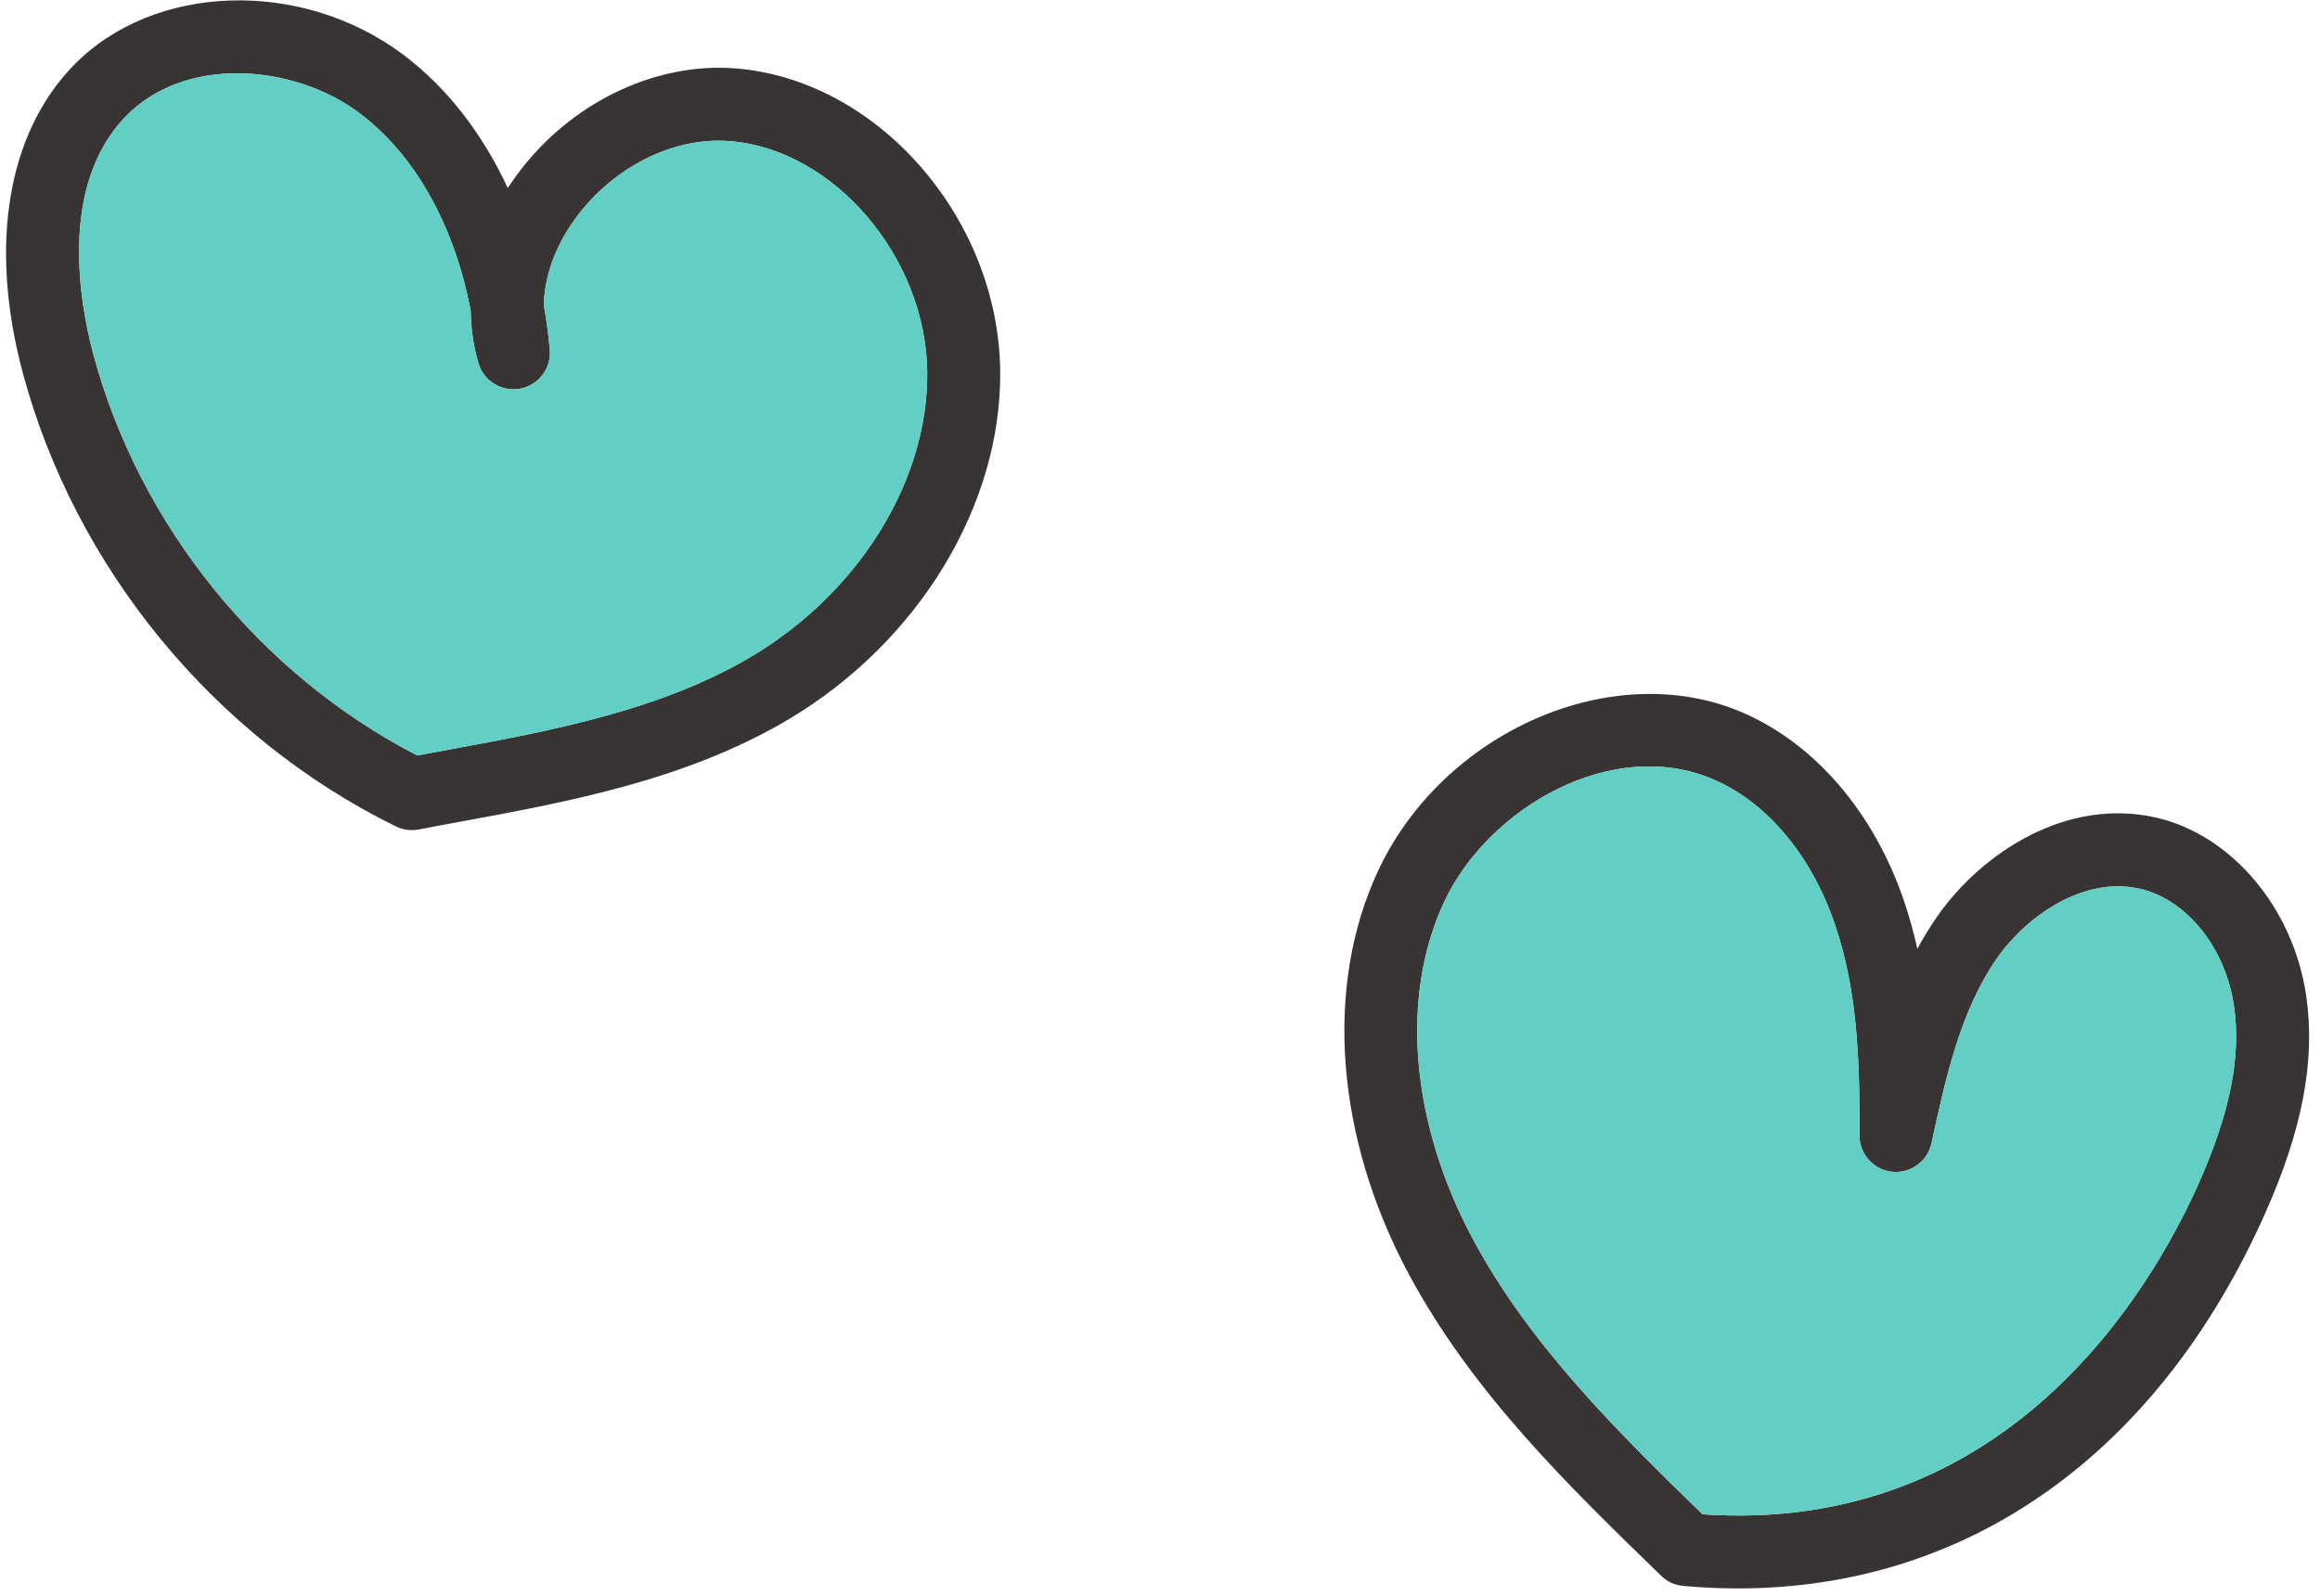 <svg width="205" height="141" viewBox="0 0 205 141" fill="none" xmlns="http://www.w3.org/2000/svg">
<path d="M203.781 88C202.651 80.25 197.201 73.78 190.511 72.25C182.611 70.45 175.101 75.35 171.161 81.01C170.521 81.93 169.941 82.88 169.421 83.85C169.111 82.43 168.721 81.03 168.251 79.64C165.591 71.81 160.391 65.74 153.981 62.97C142.571 58.04 127.501 64.61 121.741 77.02C117.001 87.23 118.021 100.51 124.461 112.55C130.091 123.06 138.581 131.29 146.781 139.25C147.311 139.77 148.001 140.09 148.741 140.15C150.381 140.3 151.991 140.37 153.581 140.37C173.871 140.37 190.671 128.51 200.151 107.23C203.451 99.82 204.611 93.71 203.781 88ZM194.271 104.6C190.051 114.06 177.391 135.64 150.441 133.82C142.851 126.45 135.121 118.79 130.151 109.5C124.651 99.24 123.701 88.12 127.591 79.74C131.451 71.42 142.461 65.01 151.421 68.89C156.171 70.94 160.071 75.61 162.141 81.71C164.021 87.22 164.361 93.14 164.301 100.32C164.301 101.97 165.521 103.37 167.171 103.55C168.811 103.73 170.321 102.64 170.671 101.03C171.921 95.29 173.201 89.36 176.451 84.69C179.071 80.94 184.131 77.41 189.071 78.54C193.221 79.48 196.651 83.75 197.401 88.92C198.041 93.38 197.051 98.36 194.271 104.6Z" fill="#383434"/>
<path d="M194.271 104.601C190.051 114.061 177.391 135.641 150.441 133.821C142.851 126.451 135.121 118.791 130.151 109.501C124.651 99.241 123.701 88.121 127.591 79.741C131.451 71.421 142.461 65.011 151.421 68.891C156.171 70.941 160.071 75.611 162.141 81.71C164.021 87.221 164.361 93.141 164.301 100.321C164.301 101.971 165.521 103.371 167.171 103.551C168.811 103.731 170.321 102.641 170.671 101.031C171.921 95.291 173.201 89.361 176.451 84.691C179.071 80.941 184.131 77.411 189.071 78.541C193.221 79.481 196.651 83.751 197.401 88.921C198.041 93.381 197.051 98.361 194.271 104.601Z" fill="#63CFC4"/>
<path d="M64.93 6.04C58.16 5.53 51.07 8.78 46.39 14.53C45.84 15.21 45.33 15.91 44.87 16.62C42.63 11.8 39.5 7.75 35.67 4.86C26.67 -1.92 13.59 -1.51 6.5 5.78C0.64 11.81 -0.99 21.69 2 32.9C6.62 50.16 18.94 65.16 34.98 73.03C35.42 73.25 35.91 73.36 36.4 73.36C36.6 73.36 36.81 73.34 37.02 73.3C38.34 73.04 39.69 72.79 41.07 72.54C50.27 70.84 60.7 68.91 69.71 63.55C81.17 56.72 88.5 44.65 88.38 32.8C88.24 19.24 77.5 6.99 64.93 6.04ZM66.41 58.01C58.39 62.78 48.57 64.6 39.9 66.2C38.87 66.39 37.86 66.57 36.87 66.76C22.95 59.58 12.28 46.38 8.23 31.24C7.1 26.99 5.11 16.46 11.12 10.28C13.69 7.63 17.28 6.48 20.94 6.48C24.85 6.48 28.85 7.79 31.78 10.01C36.69 13.7 40.15 19.93 41.59 27.45C41.61 29.01 41.83 30.56 42.27 32.08C42.73 33.67 44.33 34.65 45.96 34.35C47.59 34.05 48.73 32.55 48.58 30.9C48.46 29.54 48.28 28.22 48.05 26.92C48.14 24.09 49.29 21.18 51.39 18.6C54.76 14.46 59.78 12.11 64.45 12.47C73.65 13.16 81.82 22.7 81.93 32.87C82.03 42.46 75.93 52.33 66.41 58.01Z" fill="#383434"/>
<path d="M81.93 32.87C82.03 42.461 75.93 52.331 66.41 58.011C58.39 62.781 48.57 64.6 39.9 66.2C38.87 66.39 37.86 66.57 36.87 66.76C22.95 59.581 12.28 46.38 8.23 31.241C7.1 26.991 5.11 16.46 11.12 10.28C13.69 7.631 17.28 6.48 20.94 6.48C24.85 6.48 28.85 7.79 31.78 10.011C36.69 13.7 40.15 19.93 41.59 27.45C41.61 29.01 41.83 30.56 42.27 32.08C42.73 33.67 44.33 34.651 45.96 34.35C47.59 34.05 48.73 32.55 48.58 30.901C48.46 29.541 48.28 28.221 48.05 26.921C48.14 24.09 49.29 21.18 51.39 18.601C54.76 14.46 59.78 12.111 64.45 12.47C73.65 13.161 81.82 22.701 81.93 32.87Z" fill="#63CFC4"/>
</svg>
